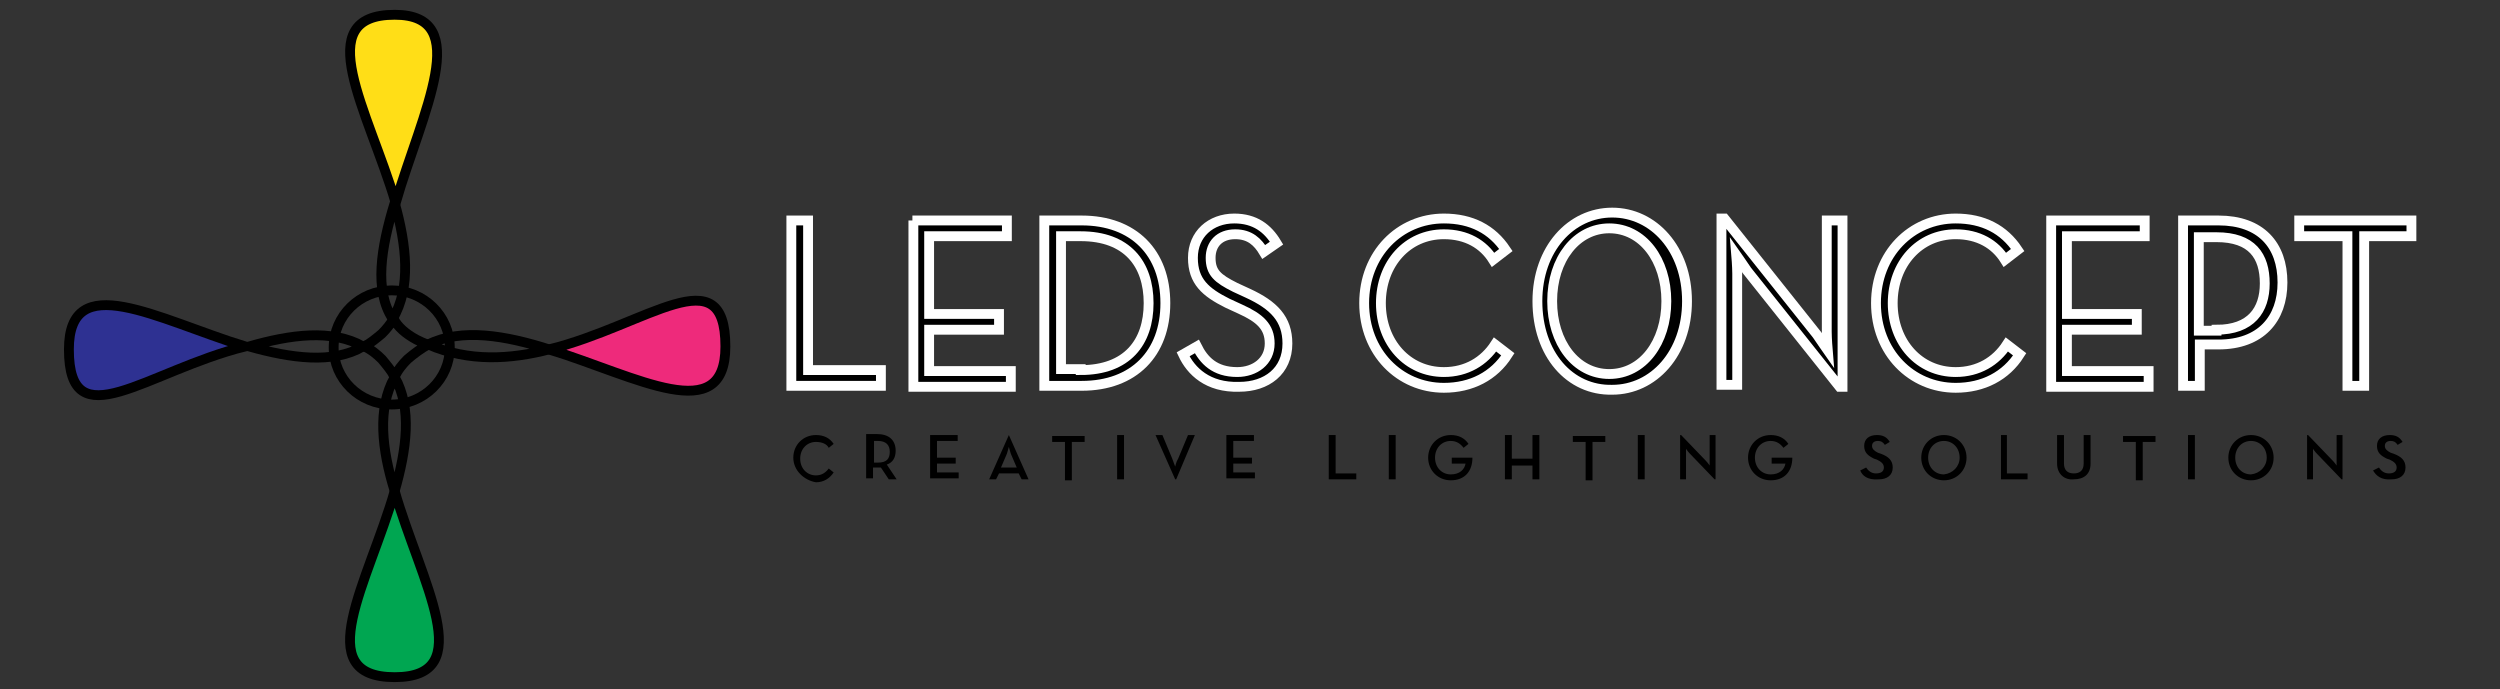 <?xml version="1.0" encoding="utf-8"?>
<!-- Generator: Adobe Illustrator 21.0.2, SVG Export Plug-In . SVG Version: 6.00 Build 0)  -->
<svg version="1.1" id="Layer_1" xmlns="http://www.w3.org/2000/svg" xmlns:xlink="http://www.w3.org/1999/xlink" x="0px" y="0px"
	viewBox="0 0 254 70" style="enable-background:new 0 0 254 70;" xml:space="preserve">
	<rect x="0" y="0" width="254" height="70" fill="#333333" stroke="none"/>
	<style type="text/css">
		.st0{stroke:#FFFFFF;stroke-miterlimit:10;}
		.st1{fill:none;stroke:#000000;stroke-miterlimit:10;}
		.st2{fill:#EE2A7B;stroke:#000000;stroke-miterlimit:10;}
		.st3{fill:#2E3192;stroke:#000000;stroke-miterlimit:10;}
		.st4{fill:#00A651;stroke:#000000;stroke-miterlimit:10;}
		.st5{fill:#FFDE17;stroke:#000000;stroke-miterlimit:10;}
	</style>
	<g>
		<path class="st0" d="M80.4,22.4h1.7v15.2h7.4v1.6h-9.1V22.4z"/>
		<path class="st0" d="M92.7,22.4h9.6V24h-7.9v7.9h7.1v1.6h-7.1v4.2h8.3v1.6h-9.9V22.4z"/>
		<path class="st0" d="M106.1,22.4h3.8c5.3,0,8.5,3.3,8.5,8.4c0,5.1-3.2,8.4-8.5,8.4h-3.8V22.4z M109.8,37.6c4.7,0,6.9-2.8,6.9-6.8
			c0-4-2.2-6.8-6.9-6.8h-2v13.5H109.8z"/>
			<path class="st0" d="M120.2,36l1.4-0.8c0.7,1.4,1.8,2.6,4.1,2.6c1.8,0,3.3-1.1,3.3-2.9c0-1.7-1-2.6-3-3.5l-1.3-0.6
				c-2.2-1.1-3.5-2.2-3.5-4.6c0-2.4,1.8-4,4.2-4c2.1,0,3.4,1,4.3,2.5l-1.3,0.9c-0.6-1-1.4-1.8-2.9-1.8c-1.6,0-2.5,1-2.5,2.4
				c0,1.5,0.7,2.1,2.5,3l1.3,0.6c2.6,1.2,4,2.6,4,5.1c0,2.8-2.1,4.4-4.9,4.4C122.7,39.4,121,37.7,120.2,36z"/>
				<path class="st0" d="M138.6,30.8c0-5,3.6-8.6,8.1-8.6c2.8,0,4.9,1.1,6.3,3.2l-1.3,1c-1-1.6-2.7-2.6-5-2.6c-3.7,0-6.4,3-6.4,7
					c0,4,2.7,7,6.4,7c2.3,0,4.1-1.1,5.2-2.8l1.3,1c-1.4,2.2-3.7,3.4-6.5,3.4C142.2,39.4,138.6,35.8,138.6,30.8z"/>
					<path class="st0" d="M156.2,30.6c0-5.3,3.4-9,7.6-9c4.2,0,7.6,3.7,7.6,9c0,5.3-3.4,9-7.6,9C159.5,39.7,156.2,36,156.2,30.6z
						M169.3,30.6c0-4.2-2.4-7.4-5.8-7.4c-3.3,0-5.8,3.1-5.8,7.4c0,4.2,2.4,7.4,5.8,7.4C166.9,38,169.3,34.8,169.3,30.6z"/>
						<path class="st0" d="M177.5,27.5c-0.4-0.6-1.1-1.6-1.1-1.6s0.1,1.2,0.1,1.9v11.3h-1.6V22.2h0.3l9.4,11.8c0.4,0.6,1.1,1.6,1.1,1.6
							s-0.1-1.2-0.1-1.9V22.4h1.6v16.9h-0.3L177.5,27.5z"/>
							<path class="st0" d="M190.6,30.8c0-5,3.6-8.6,8.1-8.6c2.8,0,4.9,1.1,6.3,3.2l-1.3,1c-1-1.6-2.7-2.6-5-2.6c-3.7,0-6.4,3-6.4,7
								c0,4,2.7,7,6.4,7c2.3,0,4.1-1.1,5.2-2.8l1.3,1c-1.4,2.2-3.7,3.4-6.5,3.4C194.2,39.4,190.6,35.8,190.6,30.8z"/>
								<path class="st0" d="M208.3,22.4h9.6V24H210v7.9h7.1v1.6H210v4.2h8.3v1.6h-9.9V22.4z"/>
								<path class="st0" d="M221.8,22.4h3.6c4.3,0,6.5,2.5,6.5,6.3c0,3.7-2.2,6.3-6.5,6.3h-1.9v4.2h-1.7V22.4z M225.2,33.5
									c3.5,0,4.9-2,4.9-4.7c0-2.8-1.3-4.7-4.9-4.7h-1.8v9.5H225.2z"/>
									<path class="st0" d="M238.4,24h-4.8v-1.6h11.4V24h-4.8v15.2h-1.7V24z"/>
								</g>
								<g>
									<path d="M80.6,46.5c0-1.3,1-2.3,2.3-2.3c0.8,0,1.4,0.3,1.8,0.9l-0.5,0.4c-0.2-0.4-0.7-0.6-1.3-0.6c-0.9,0-1.6,0.7-1.6,1.7
										c0,1,0.7,1.7,1.6,1.7c0.6,0,1-0.3,1.3-0.7l0.5,0.4c-0.4,0.6-1,1-1.8,1C81.7,48.8,80.6,47.8,80.6,46.5z"/>
										<path d="M91.1,48.7h-0.8l-0.8-1.2c-0.1,0-0.2,0-0.4,0h-0.4v1.1h-0.7v-4.5h1.1c1.2,0,1.9,0.6,1.9,1.7c0,0.7-0.3,1.2-0.9,1.4
											L91.1,48.7z M89.2,47c0.9,0,1.2-0.4,1.2-1.1c0-0.7-0.4-1.1-1.2-1.1h-0.4V47H89.2z"/>
											<path d="M94.5,44.2h2.8v0.6h-2.1v1.7h1.9v0.6h-1.9v0.9h2.2v0.6h-2.9V44.2z"/>
											<path d="M102.5,44.2L102.5,44.2l2,4.5h-0.7l-0.3-0.6h-2l-0.3,0.6h-0.7L102.5,44.2z M103.3,47.5l-0.6-1.4c-0.1-0.3-0.2-0.7-0.2-0.7
												s-0.1,0.4-0.2,0.7l-0.6,1.4H103.3z"/>
												<path d="M108.2,44.9h-1.3v-0.6h3.3v0.6h-1.3v3.9h-0.7V44.9z"/>
												<path d="M113.5,44.2h0.7v4.5h-0.7V44.2z"/>
												<path d="M117.4,44.2h0.7l1,2.4c0.1,0.3,0.3,0.8,0.3,0.8s0.1-0.5,0.3-0.8l1-2.4h0.7l-1.9,4.5h-0.1L117.4,44.2z"/>
												<path d="M124.6,44.2h2.8v0.6h-2.1v1.7h1.9v0.6h-1.9v0.9h2.2v0.6h-2.9V44.2z"/>
												<path d="M135,44.2h0.7v3.9h2.1v0.6H135V44.2z"/>
												<path d="M141.1,44.2h0.7v4.5h-0.7V44.2z"/>
												<path d="M145.1,46.5c0-1.3,1-2.3,2.3-2.3c0.8,0,1.4,0.3,1.8,0.9l-0.5,0.4c-0.3-0.4-0.7-0.7-1.3-0.7c-0.9,0-1.6,0.7-1.6,1.7
													c0,1,0.7,1.7,1.6,1.7c0.9,0,1.4-0.5,1.5-1.1h-1.4v-0.6h2.1c0,1.4-0.8,2.3-2.2,2.3C146.1,48.8,145.1,47.8,145.1,46.5z"/>
													<path d="M152.9,44.2h0.7v2.4h2.1v-2.4h0.7v4.5h-0.7v-1.4h-2.1v1.4h-0.7V44.2z"/>
													<path d="M161.1,44.9h-1.3v-0.6h3.3v0.6h-1.3v3.9h-0.7V44.9z"/>
													<path d="M166.4,44.2h0.7v4.5h-0.7V44.2z"/>
													<path d="M171.7,46.1c-0.2-0.2-0.4-0.5-0.4-0.5s0,0.4,0,0.6v2.5h-0.6v-4.5h0.1l2.5,2.6c0.2,0.2,0.4,0.5,0.4,0.5s0-0.4,0-0.6v-2.5
														h0.6v4.5h-0.1L171.7,46.1z"/>
														<path d="M177.6,46.5c0-1.3,1-2.3,2.3-2.3c0.8,0,1.4,0.3,1.8,0.9l-0.5,0.4c-0.3-0.4-0.7-0.7-1.3-0.7c-0.9,0-1.6,0.7-1.6,1.7
															c0,1,0.7,1.7,1.6,1.7c0.9,0,1.4-0.5,1.5-1.1H180v-0.6h2.1c0,1.4-0.8,2.3-2.2,2.3C178.6,48.8,177.6,47.8,177.6,46.5z"/>
															<path d="M189,47.8l0.6-0.3c0.2,0.3,0.5,0.6,1,0.6c0.5,0,0.8-0.2,0.8-0.6c0-0.4-0.3-0.6-0.7-0.8l-0.3-0.1c-0.6-0.3-1-0.6-1-1.3
																c0-0.7,0.5-1.1,1.3-1.1c0.6,0,1,0.2,1.3,0.7l-0.5,0.3c-0.2-0.3-0.4-0.4-0.7-0.4c-0.4,0-0.6,0.2-0.6,0.5c0,0.3,0.2,0.5,0.6,0.7
																l0.3,0.1c0.8,0.3,1.2,0.7,1.2,1.4c0,0.8-0.6,1.2-1.4,1.2C189.7,48.8,189.2,48.3,189,47.8z"/>
																<path d="M195.2,46.5c0-1.3,1-2.3,2.3-2.3c1.3,0,2.3,1,2.3,2.3c0,1.3-1,2.3-2.3,2.3C196.2,48.8,195.2,47.8,195.2,46.5z M199.1,46.5
																	c0-1-0.7-1.7-1.6-1.7c-0.9,0-1.6,0.7-1.6,1.7c0,1,0.7,1.7,1.6,1.7C198.4,48.1,199.1,47.4,199.1,46.5z"/>
																	<path d="M203.2,44.2h0.7v3.9h2.1v0.6h-2.7V44.2z"/>
																	<path d="M209,47.1v-2.9h0.7v2.9c0,0.7,0.4,1,1,1c0.6,0,1-0.3,1-1v-2.9h0.7v2.9c0,1.1-0.7,1.6-1.7,1.6C209.8,48.8,209,48.2,209,47.1
																		z"/>
																		<path d="M217,44.9h-1.3v-0.6h3.3v0.6h-1.3v3.9H217V44.9z"/>
																		<path d="M222.3,44.2h0.7v4.5h-0.7V44.2z"/>
																		<path d="M226.4,46.5c0-1.3,1-2.3,2.3-2.3c1.3,0,2.3,1,2.3,2.3c0,1.3-1,2.3-2.3,2.3C227.4,48.8,226.4,47.8,226.4,46.5z M230.3,46.5
																			c0-1-0.7-1.7-1.6-1.7c-0.9,0-1.6,0.7-1.6,1.7c0,1,0.7,1.7,1.6,1.7C229.6,48.1,230.3,47.4,230.3,46.5z"/>
																			<path d="M235.4,46.1c-0.2-0.2-0.4-0.5-0.4-0.5s0,0.4,0,0.6v2.5h-0.6v-4.5h0.1l2.5,2.6c0.2,0.2,0.4,0.5,0.4,0.5s0-0.4,0-0.6v-2.5
																				h0.6v4.5h-0.1L235.4,46.1z"/>
																				<path d="M241.1,47.8l0.6-0.3c0.2,0.3,0.5,0.6,1,0.6c0.5,0,0.8-0.2,0.8-0.6c0-0.4-0.3-0.6-0.7-0.8l-0.3-0.1c-0.6-0.3-1-0.6-1-1.3
																					c0-0.7,0.5-1.1,1.3-1.1c0.6,0,1,0.2,1.3,0.7l-0.5,0.3c-0.2-0.3-0.4-0.4-0.7-0.4c-0.4,0-0.6,0.2-0.6,0.5c0,0.3,0.2,0.5,0.6,0.7
																					l0.3,0.1c0.8,0.3,1.2,0.7,1.2,1.4c0,0.8-0.6,1.2-1.4,1.2C241.9,48.8,241.4,48.3,241.1,47.8z"/>
																				</g>
																				<ellipse class="st1" cx="39.8" cy="35.3" rx="5.9" ry="5.8"/>
																				<path class="st2" d="M55.8,35.5c10-2.5,17.9-9.6,17.9-0.3C73.7,43.5,64.8,38.3,55.8,35.5z"/>
																				<path class="st3" d="M24.9,35.2C14.9,37.7,7,44.8,7,35.5C7,27.2,15.9,32.4,24.9,35.2z"/>
																				<path class="st1" d="M55.8,35.5c-3.9,1-8.1,1.3-12.3-0.5C46.9,33.3,51.4,34.1,55.8,35.5z"/>
																				<path class="st1" d="M42.3,34.5c0.4,0.2,0.8,0.4,1.2,0.5c-0.7,0.4-1.4,0.9-2.1,1.5c-0.5,0.5-1,1.1-1.3,1.8c-0.3-0.6-0.8-1.2-1.3-1.8
																					c-0.5-0.5-1.1-1-1.8-1.3c0.6-0.3,1.2-0.8,1.8-1.3c0.5-0.5,0.8-0.9,1.2-1.5C40.4,33.2,41.2,33.9,42.3,34.5z"/>
																					<path class="st4" d="M40.1,49.9c2.7,9.3,8.6,18.9,0,18.9C31.4,68.8,37.4,59.2,40.1,49.9z"/>
																					<path class="st5" d="M40.1,1.5c8.1,0,2.8,9.9,0.1,19.1C37.4,11.2,31.4,1.5,40.1,1.5z"/>
																					<path class="st1" d="M40.1,20.6c1.2,4.3,1.7,8.6-0.2,11.8C38,29.5,38.7,25.2,40.1,20.6z"/>
																					<path class="st1" d="M40.1,38.3c1.8,3.2,1.2,7.4,0,11.6C38.8,45.7,38.3,41.5,40.1,38.3z"/>
																					<path class="st1" d="M25.3,35.2c4.2-1.2,8.4-1.8,11.6,0C33.8,37,29.6,36.4,25.3,35.2z"/>
																				</svg>

